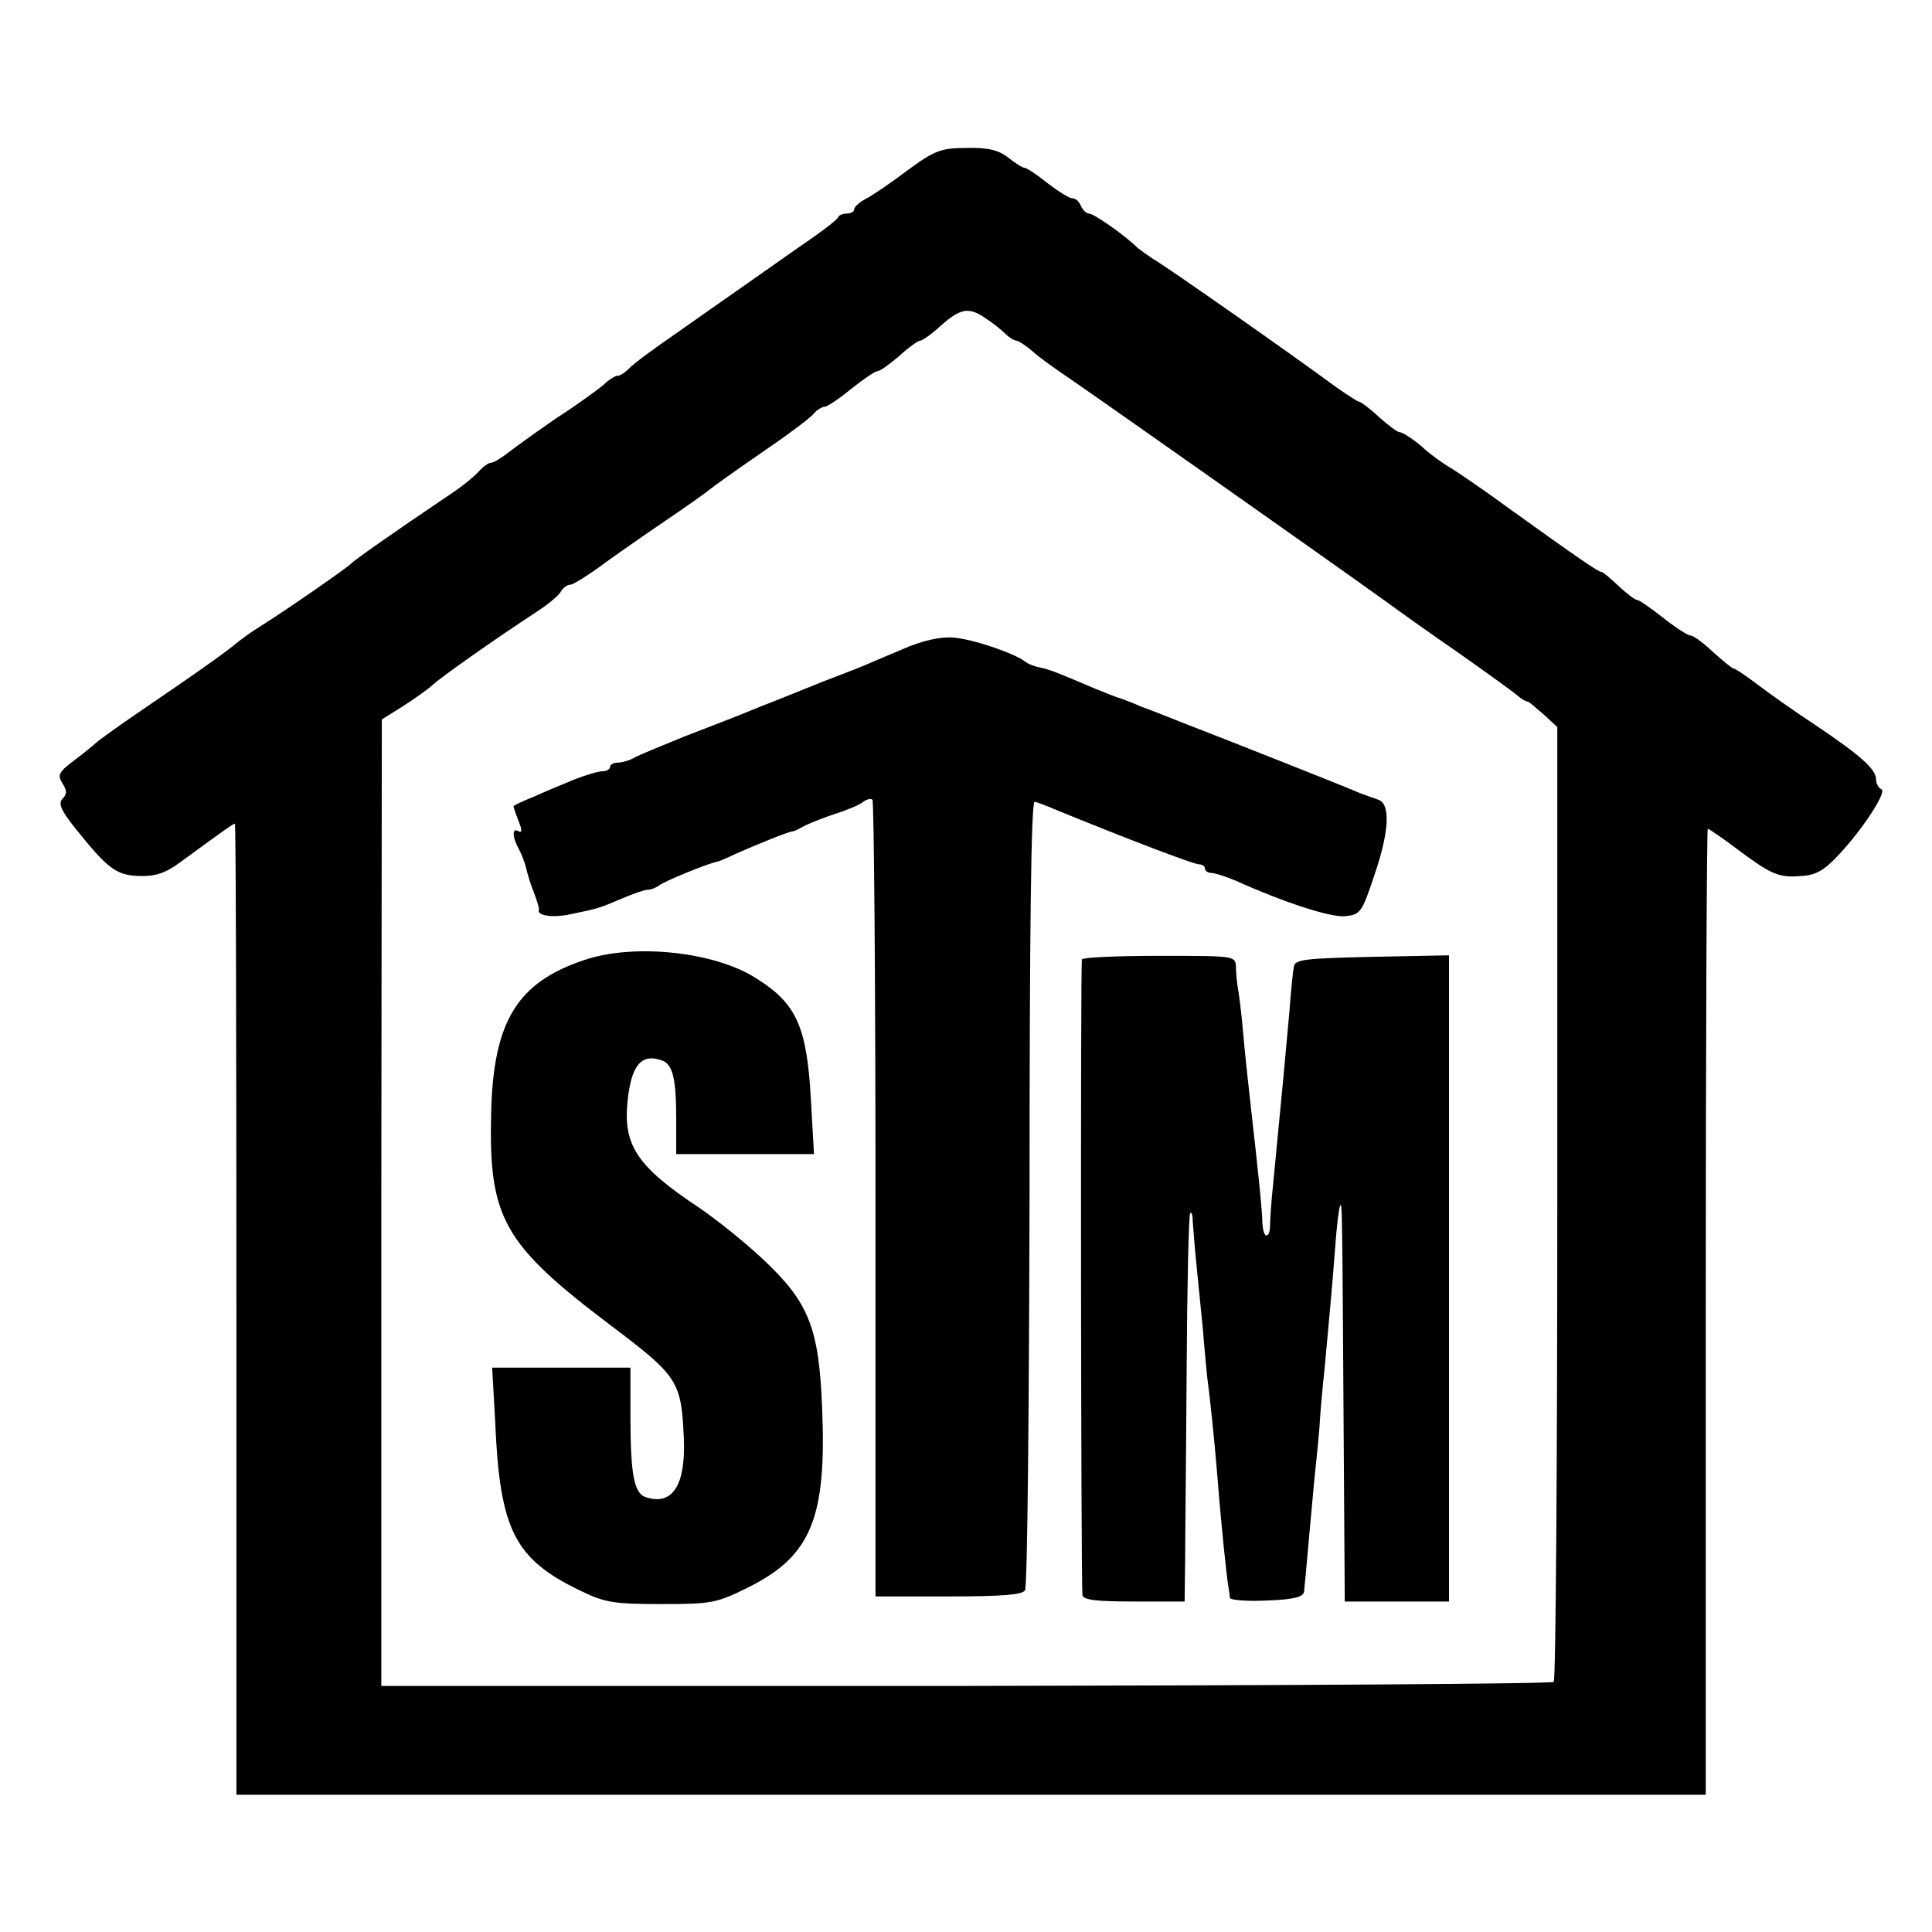 <?xml version="1.0" standalone="no"?>
<!DOCTYPE svg PUBLIC "-//W3C//DTD SVG 20010904//EN"
 "http://www.w3.org/TR/2001/REC-SVG-20010904/DTD/svg10.dtd">
<svg version="1.0" xmlns="http://www.w3.org/2000/svg"
 width="380pt" height="380pt" viewBox="0 0 380 380"
 preserveAspectRatio="xMidYMid meet">
<g transform="translate(0,380) scale(0.1,-0.1)"
fill="#000000" stroke="none">
<path d="M1785 3465 c-33 -25 -70 -50 -82 -56 -13 -7 -23 -16 -23 -21 0 -4 -6
-8 -14 -8 -8 0 -16 -3 -18 -8 -1 -4 -35 -30 -75 -57 -40 -28 -94 -66 -121 -85
-27 -19 -83 -58 -124 -87 -42 -29 -83 -59 -91 -68 -9 -9 -19 -15 -23 -14 -3 0
-16 -7 -27 -18 -12 -10 -53 -40 -92 -65 -38 -26 -81 -57 -95 -68 -14 -11 -29
-20 -34 -20 -5 0 -16 -8 -25 -18 -9 -10 -36 -32 -61 -48 -104 -70 -185 -127
-190 -133 -5 -6 -115 -83 -178 -123 -15 -9 -39 -26 -53 -38 -36 -28 -78 -57
-179 -126 -47 -32 -87 -61 -90 -64 -3 -3 -22 -19 -42 -34 -32 -24 -36 -30 -25
-47 9 -14 9 -21 0 -30 -9 -9 -3 -23 25 -58 64 -80 81 -93 127 -94 30 -1 51 6
78 26 93 68 106 77 109 77 2 0 3 -430 3 -955 l0 -955 1445 0 1445 0 0 950 c0
523 2 950 4 950 2 0 27 -17 55 -38 68 -51 84 -59 128 -55 28 1 46 11 73 40 49
52 98 127 85 131 -5 2 -10 11 -10 19 0 20 -30 47 -121 108 -41 27 -92 63 -114
80 -21 16 -42 30 -45 30 -3 0 -21 15 -40 32 -19 18 -39 33 -45 33 -5 0 -30 16
-54 35 -24 19 -47 35 -51 35 -4 0 -20 12 -36 27 -16 15 -31 28 -34 28 -6 0
-47 28 -175 120 -49 36 -103 73 -119 83 -16 9 -44 29 -61 45 -18 15 -37 27
-42 27 -5 0 -23 14 -41 30 -18 17 -36 30 -39 30 -3 0 -24 14 -47 30 -74 55
-339 241 -357 250 -9 6 -23 16 -31 22 -26 26 -87 68 -96 68 -6 0 -12 7 -16 15
-3 8 -10 15 -17 15 -6 0 -28 14 -49 30 -21 17 -41 30 -45 30 -4 0 -18 9 -32
20 -19 15 -40 20 -82 19 -50 0 -63 -5 -116 -44z m155 -292 c14 -9 31 -23 38
-30 7 -7 17 -13 21 -13 4 0 19 -10 32 -21 13 -12 40 -31 59 -44 29 -19 522
-366 640 -451 19 -14 82 -59 140 -99 58 -41 111 -79 117 -85 7 -6 15 -10 18
-10 2 0 16 -12 31 -25 l27 -25 0 -935 c0 -514 -3 -939 -7 -943 -4 -4 -525 -7
-1157 -8 l-1149 0 0 950 1 951 40 25 c22 14 49 33 59 42 17 16 122 90 209 147
20 13 40 30 44 37 4 8 13 14 19 14 5 0 36 19 68 43 32 23 88 62 125 87 37 25
72 50 78 55 7 6 53 39 104 74 50 34 97 69 103 77 7 8 17 14 22 14 5 0 29 16
52 35 24 19 47 35 52 35 5 0 24 14 43 30 18 17 37 30 41 30 4 0 23 13 41 30
39 34 55 37 89 13z"/>
<path d="M1775 2523 c-33 -14 -69 -29 -80 -34 -11 -4 -45 -18 -75 -29 -30 -12
-86 -35 -125 -50 -38 -16 -106 -42 -150 -59 -44 -18 -88 -36 -97 -41 -10 -6
-25 -10 -33 -10 -8 0 -15 -4 -15 -8 0 -5 -7 -9 -15 -9 -8 0 -32 -7 -55 -16
-22 -9 -58 -24 -80 -34 -22 -9 -40 -17 -40 -19 0 -1 4 -14 10 -29 7 -17 7 -24
0 -20 -13 8 -13 -11 1 -36 6 -11 12 -28 14 -37 2 -9 8 -30 15 -47 6 -16 11
-32 10 -34 -5 -12 27 -17 63 -9 53 11 54 11 101 31 21 9 44 17 50 17 7 0 16 4
22 8 8 8 100 45 114 47 3 0 21 8 40 17 39 17 102 43 110 43 3 0 14 6 25 12 11
5 38 16 60 23 22 7 46 17 53 23 7 5 15 7 18 4 3 -3 6 -357 6 -786 l0 -781 143
0 c103 0 146 3 151 12 5 7 8 359 9 783 0 508 3 769 10 768 6 -1 26 -9 45 -17
134 -55 268 -106 278 -106 7 0 12 -4 12 -8 0 -5 6 -9 13 -9 6 0 28 -7 47 -15
98 -44 188 -73 216 -70 30 3 33 8 57 80 30 87 32 141 8 149 -9 3 -25 9 -36 13
-32 14 -275 110 -340 135 -33 13 -73 29 -90 35 -16 7 -34 14 -40 16 -5 1 -28
10 -50 19 -75 32 -90 38 -109 42 -11 2 -24 7 -30 12 -23 17 -103 44 -141 47
-26 2 -61 -6 -100 -23z"/>
<path d="M1150 1912 c-133 -44 -180 -121 -184 -302 -5 -206 24 -257 234 -416
134 -101 140 -110 145 -223 4 -91 -22 -133 -74 -116 -24 7 -31 44 -31 161 l0
94 -136 0 -136 0 6 -107 c9 -212 38 -269 166 -331 49 -24 66 -27 161 -27 101
0 109 2 175 35 120 61 150 137 141 350 -6 158 -26 208 -115 292 -37 35 -94 80
-126 102 -121 80 -150 122 -142 207 7 72 26 97 66 84 23 -7 30 -34 30 -117 l0
-68 135 0 136 0 -6 106 c-8 145 -28 190 -108 240 -81 52 -239 69 -337 36z"/>
<path d="M2128 1913 c-3 -7 -2 -1213 1 -1250 1 -10 28 -13 101 -13 l100 0 1
78 c0 42 2 213 3 379 1 166 4 304 7 307 3 3 5 -5 5 -17 1 -12 4 -53 8 -92 4
-38 9 -92 12 -120 2 -27 6 -68 8 -90 6 -44 14 -121 21 -205 7 -91 18 -194 21
-210 1 -8 3 -19 3 -23 1 -4 33 -7 73 -5 54 2 72 7 73 18 1 8 5 52 9 98 4 45 9
99 11 120 2 20 7 66 10 102 2 36 7 88 10 115 8 89 15 158 21 240 3 44 8 82 10
84 4 5 4 -6 7 -476 l2 -303 102 0 103 0 0 635 0 636 -152 -3 c-130 -3 -151 -5
-153 -19 -2 -9 -6 -49 -9 -90 -6 -68 -15 -165 -32 -339 -4 -36 -6 -73 -6 -82
0 -10 -3 -18 -7 -18 -4 0 -7 10 -8 23 0 24 -9 109 -23 232 -5 44 -12 109 -15
145 -3 36 -8 74 -10 85 -2 11 -4 30 -4 43 -1 22 -2 22 -150 22 -83 0 -151 -3
-153 -7z"/>
</g>
</svg>
